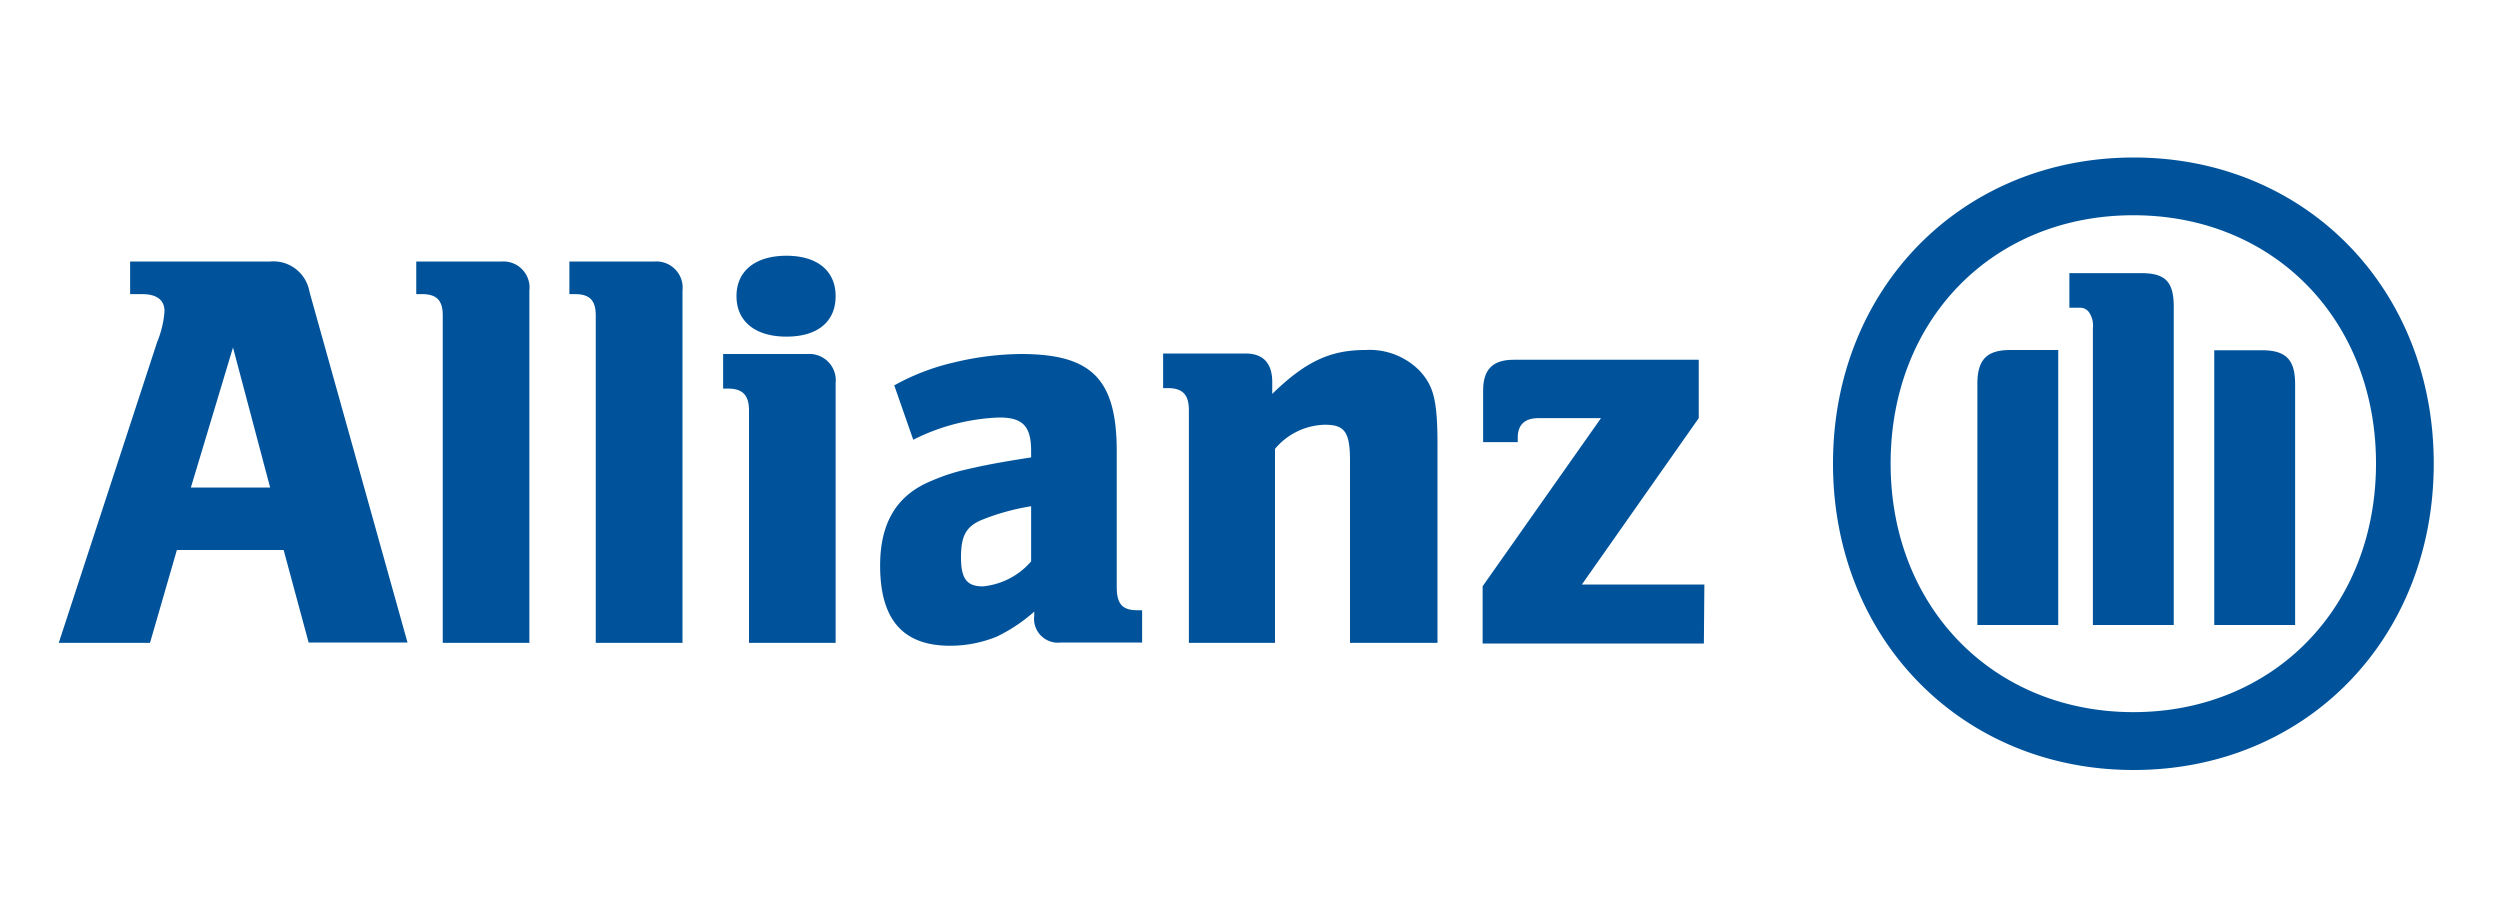 <?xml version="1.0" encoding="UTF-8"?>
<svg id="Layer_1" data-name="Layer 1" xmlns="http://www.w3.org/2000/svg" viewBox="0 0 200 72.67"><defs><style>.cls-1{fill:none;fill-rule:evenodd;}.cls-2{fill:#00539b;}</style></defs><title>Allianz</title><polygon class="cls-1" points="0 0 200 0 200 83 0 83 0 0 0 0"/><path class="cls-2" d="M21.61,39H15.27L18.64,27.8ZM12,51.43,14.15,44h8.54l2,7.4h7.91L24.76,23.35a2.93,2.93,0,0,0-3.15-2.43H10.41v2.61h.95c1.16,0,1.8.45,1.8,1.37a8,8,0,0,1-.59,2.47L4.7,51.43Z"/><path class="cls-2" d="M42.35,51.43V23.25a2.09,2.09,0,0,0-2.21-2.33H33.3v2.61h.46c1.17,0,1.66.5,1.66,1.7v26.2Z"/><path class="cls-2" d="M54.6,51.43V23.25a2.1,2.1,0,0,0-2.22-2.33H45.55v2.61H46c1.17,0,1.66.5,1.66,1.7v26.2Z"/><path class="cls-2" d="M66.85,23.69c0-2-1.44-3.23-3.93-3.23s-4,1.21-4,3.23,1.49,3.24,4,3.24S66.85,25.72,66.85,23.69Zm0,27.74V30.67a2.11,2.11,0,0,0-2.22-2.35H57.85v2.77h.41c1.17,0,1.66.55,1.66,1.75V51.43Z"/><path class="cls-2" d="M82.49,40.5v4.41a5.82,5.82,0,0,1-3.87,2c-1.28,0-1.74-.63-1.74-2.31s.37-2.46,1.64-3A18.29,18.29,0,0,1,82.49,40.5Zm-9.43-5.32a16.58,16.58,0,0,1,6.88-1.78c1.88,0,2.55.69,2.55,2.69v.5c-2.84.45-3.73.63-5.33,1a14.91,14.91,0,0,0-2.62.87c-2.8,1.13-4.13,3.36-4.13,6.78,0,4.33,1.82,6.42,5.6,6.42a9.88,9.88,0,0,0,3.73-.73,13,13,0,0,0,3-2v.32a1.91,1.91,0,0,0,2.14,2.15h6.49V48.82H91c-1.21,0-1.66-.5-1.66-1.86V36.13c0-5.81-2-7.81-7.67-7.81A23.59,23.59,0,0,0,76.3,29a18.12,18.12,0,0,0-4.76,1.83Z"/><path class="cls-2" d="M102,51.43V35.91a5.35,5.35,0,0,1,4-1.93c1.59,0,2,.6,2,2.9V51.43H115V35.71c0-3.64-.28-4.8-1.43-6.05A5.62,5.62,0,0,0,109.23,28c-2.8,0-4.78.91-7.45,3.51v-.94c0-1.51-.72-2.29-2.14-2.29H93.05v2.77h.4c1.17,0,1.66.55,1.66,1.75V51.43Z"/><path class="cls-2" d="M136.35,46.76h-9.8l9.35-13.31V28.78H121.1c-1.68,0-2.45.77-2.45,2.46v4.13h2.77V35c0-1,.54-1.55,1.66-1.55h5l-9.47,13.45v4.58h17.7Z"/><path class="cls-2" d="M173.9,50V24.55c0-2-.65-2.7-2.62-2.7h-5.73v2.77h.94a.88.88,0,0,1,.6.32,1.86,1.86,0,0,1,.34,1.31V50Zm3.24,0h6.47V30.74c0-1.95-.71-2.72-2.66-2.72h-3.81Zm-12.48,0V28h-3.83c-1.89,0-2.64.77-2.64,2.72V50Zm25.42-12.92c0,11.52-8.22,19.89-19.41,19.89s-19.42-8.37-19.42-19.89,8.17-19.86,19.42-19.86S190.08,25.6,190.08,37.08Zm4.62,0c0-14-10.26-24.48-24-24.48s-24.06,10.46-24.06,24.48S156.94,61.6,170.69,61.6,194.7,51.14,194.7,37.08Z"/></svg>